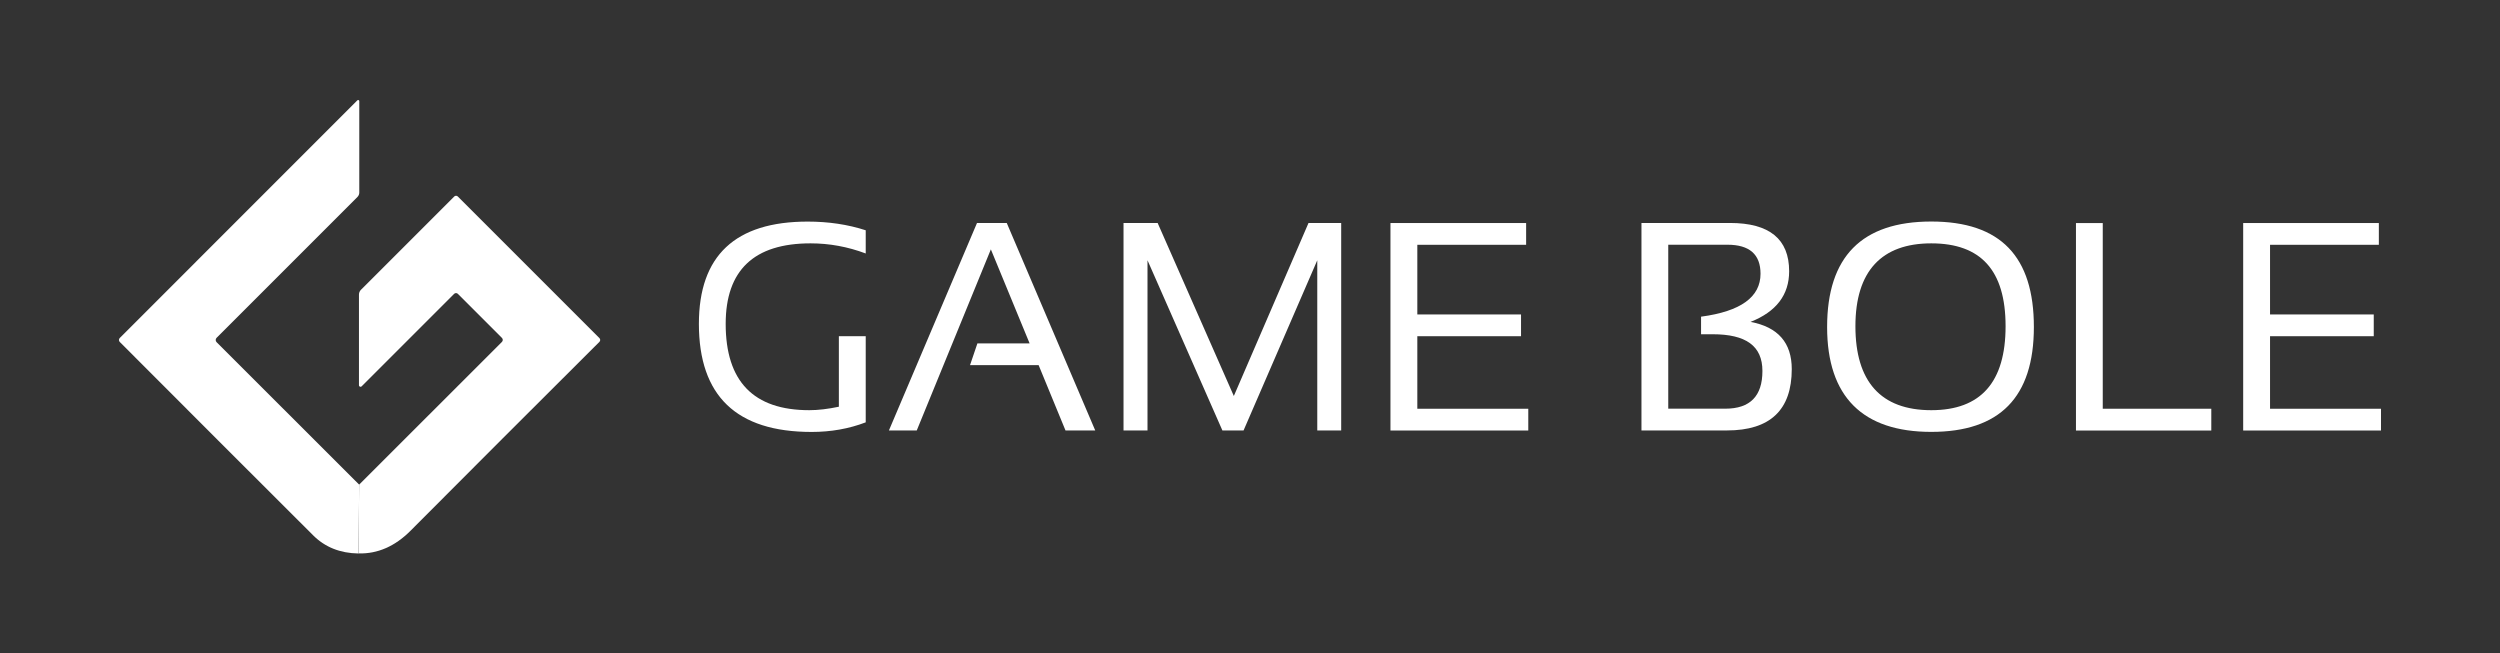 <?xml version="1.0" encoding="UTF-8"?><svg id="Layer_1" xmlns="http://www.w3.org/2000/svg" viewBox="0 0 382.57 100"><rect x="0" y="0" width="382.57" height="100" fill="#333333" stroke="none"/><defs><style>.cls-1{fill:#fff;}</style></defs><path class="cls-1" d="M54.96,74.16l-.09,10.54c-2.82-.04-5.14-.97-6.95-2.78-9.52-9.49-19.38-19.36-29.59-29.59-.17-.17-.17-.44,0-.61L54.69,15.35c.11-.1.29-.03.29.12v14.01c0,.24-.1.48-.28.66l-21.55,21.55c-.19.19-.19.49,0,.68l21.81,21.79h0Z"/><path class="cls-1" d="M54.87,84.7l.09-10.54,21.85-21.84c.17-.17.17-.44,0-.61l-6.74-6.74c-.16-.16-.42-.16-.58,0l-14.15,14.15c-.15.15-.41.05-.41-.17v-13.86c0-.29.11-.56.32-.76l14.26-14.26c.15-.15.39-.15.55,0l21.66,21.66c.17.17.17.43,0,.59-10.17,10.13-19.8,19.76-28.88,28.88-2.38,2.39-5.03,3.56-7.95,3.49h0Z"/><path class="cls-1" d="M132.48,64.63c-2.56.98-5.32,1.47-8.28,1.47-11.5,0-17.25-5.51-17.25-16.54,0-10.43,5.55-15.65,16.65-15.65,3.18,0,6.14.44,8.88,1.33v3.55c-2.74-1.03-5.55-1.55-8.44-1.55-8.66,0-12.99,4.11-12.99,12.32,0,8.81,4.26,13.21,12.79,13.21,1.36,0,2.87-.18,4.53-.53v-10.79h4.11v13.19Z"/><path class="cls-1" d="M140.29,65.87h-4.26l13.48-31.75h4.55l13.54,31.75h-4.55l-4.11-9.99h-10.5l1.13-3.33h7.99l-5.93-14.39-11.34,27.71Z"/><path class="cls-1" d="M171.93,65.87v-31.75h5.22l11.66,26.48,11.43-26.48h5v31.75h-3.66v-26.04l-11.28,26.04h-3.24l-11.46-26.04v26.04h-3.66Z"/><path class="cls-1" d="M233.54,34.13v3.33h-16.65v10.66h15.87v3.33h-15.87v11.1h16.98v3.33h-21.09v-31.75h20.76Z"/><path class="cls-1" d="M251.19,65.87v-31.75h13.54c6.04,0,9.06,2.46,9.06,7.39,0,3.61-1.97,6.19-5.91,7.75,4.2.78,6.31,3.19,6.31,7.22,0,6.26-3.31,9.39-9.92,9.39h-13.08ZM264.02,62.54c3.79,0,5.68-1.92,5.68-5.77s-2.54-5.62-7.61-5.62h-1.78v-2.69c6.07-.81,9.1-3,9.1-6.57,0-2.96-1.69-4.44-5.06-4.44h-9.06v25.09h8.73Z"/><path class="cls-1" d="M279.6,50.04c0-10.76,5.31-16.14,15.94-16.14s15.7,5.38,15.7,16.14-5.23,16.05-15.7,16.05-15.94-5.35-15.94-16.05ZM295.54,62.77c7.58,0,11.37-4.29,11.37-12.85s-3.79-12.68-11.37-12.68-11.61,4.23-11.61,12.68,3.87,12.85,11.61,12.85Z"/><path class="cls-1" d="M321.78,34.13v28.42h16.61v3.33h-20.71v-31.75h4.11Z"/><path class="cls-1" d="M364.03,34.13v3.33h-16.65v10.66h15.87v3.33h-15.87v11.1h16.98v3.33h-21.09v-31.75h20.76Z"/></svg>